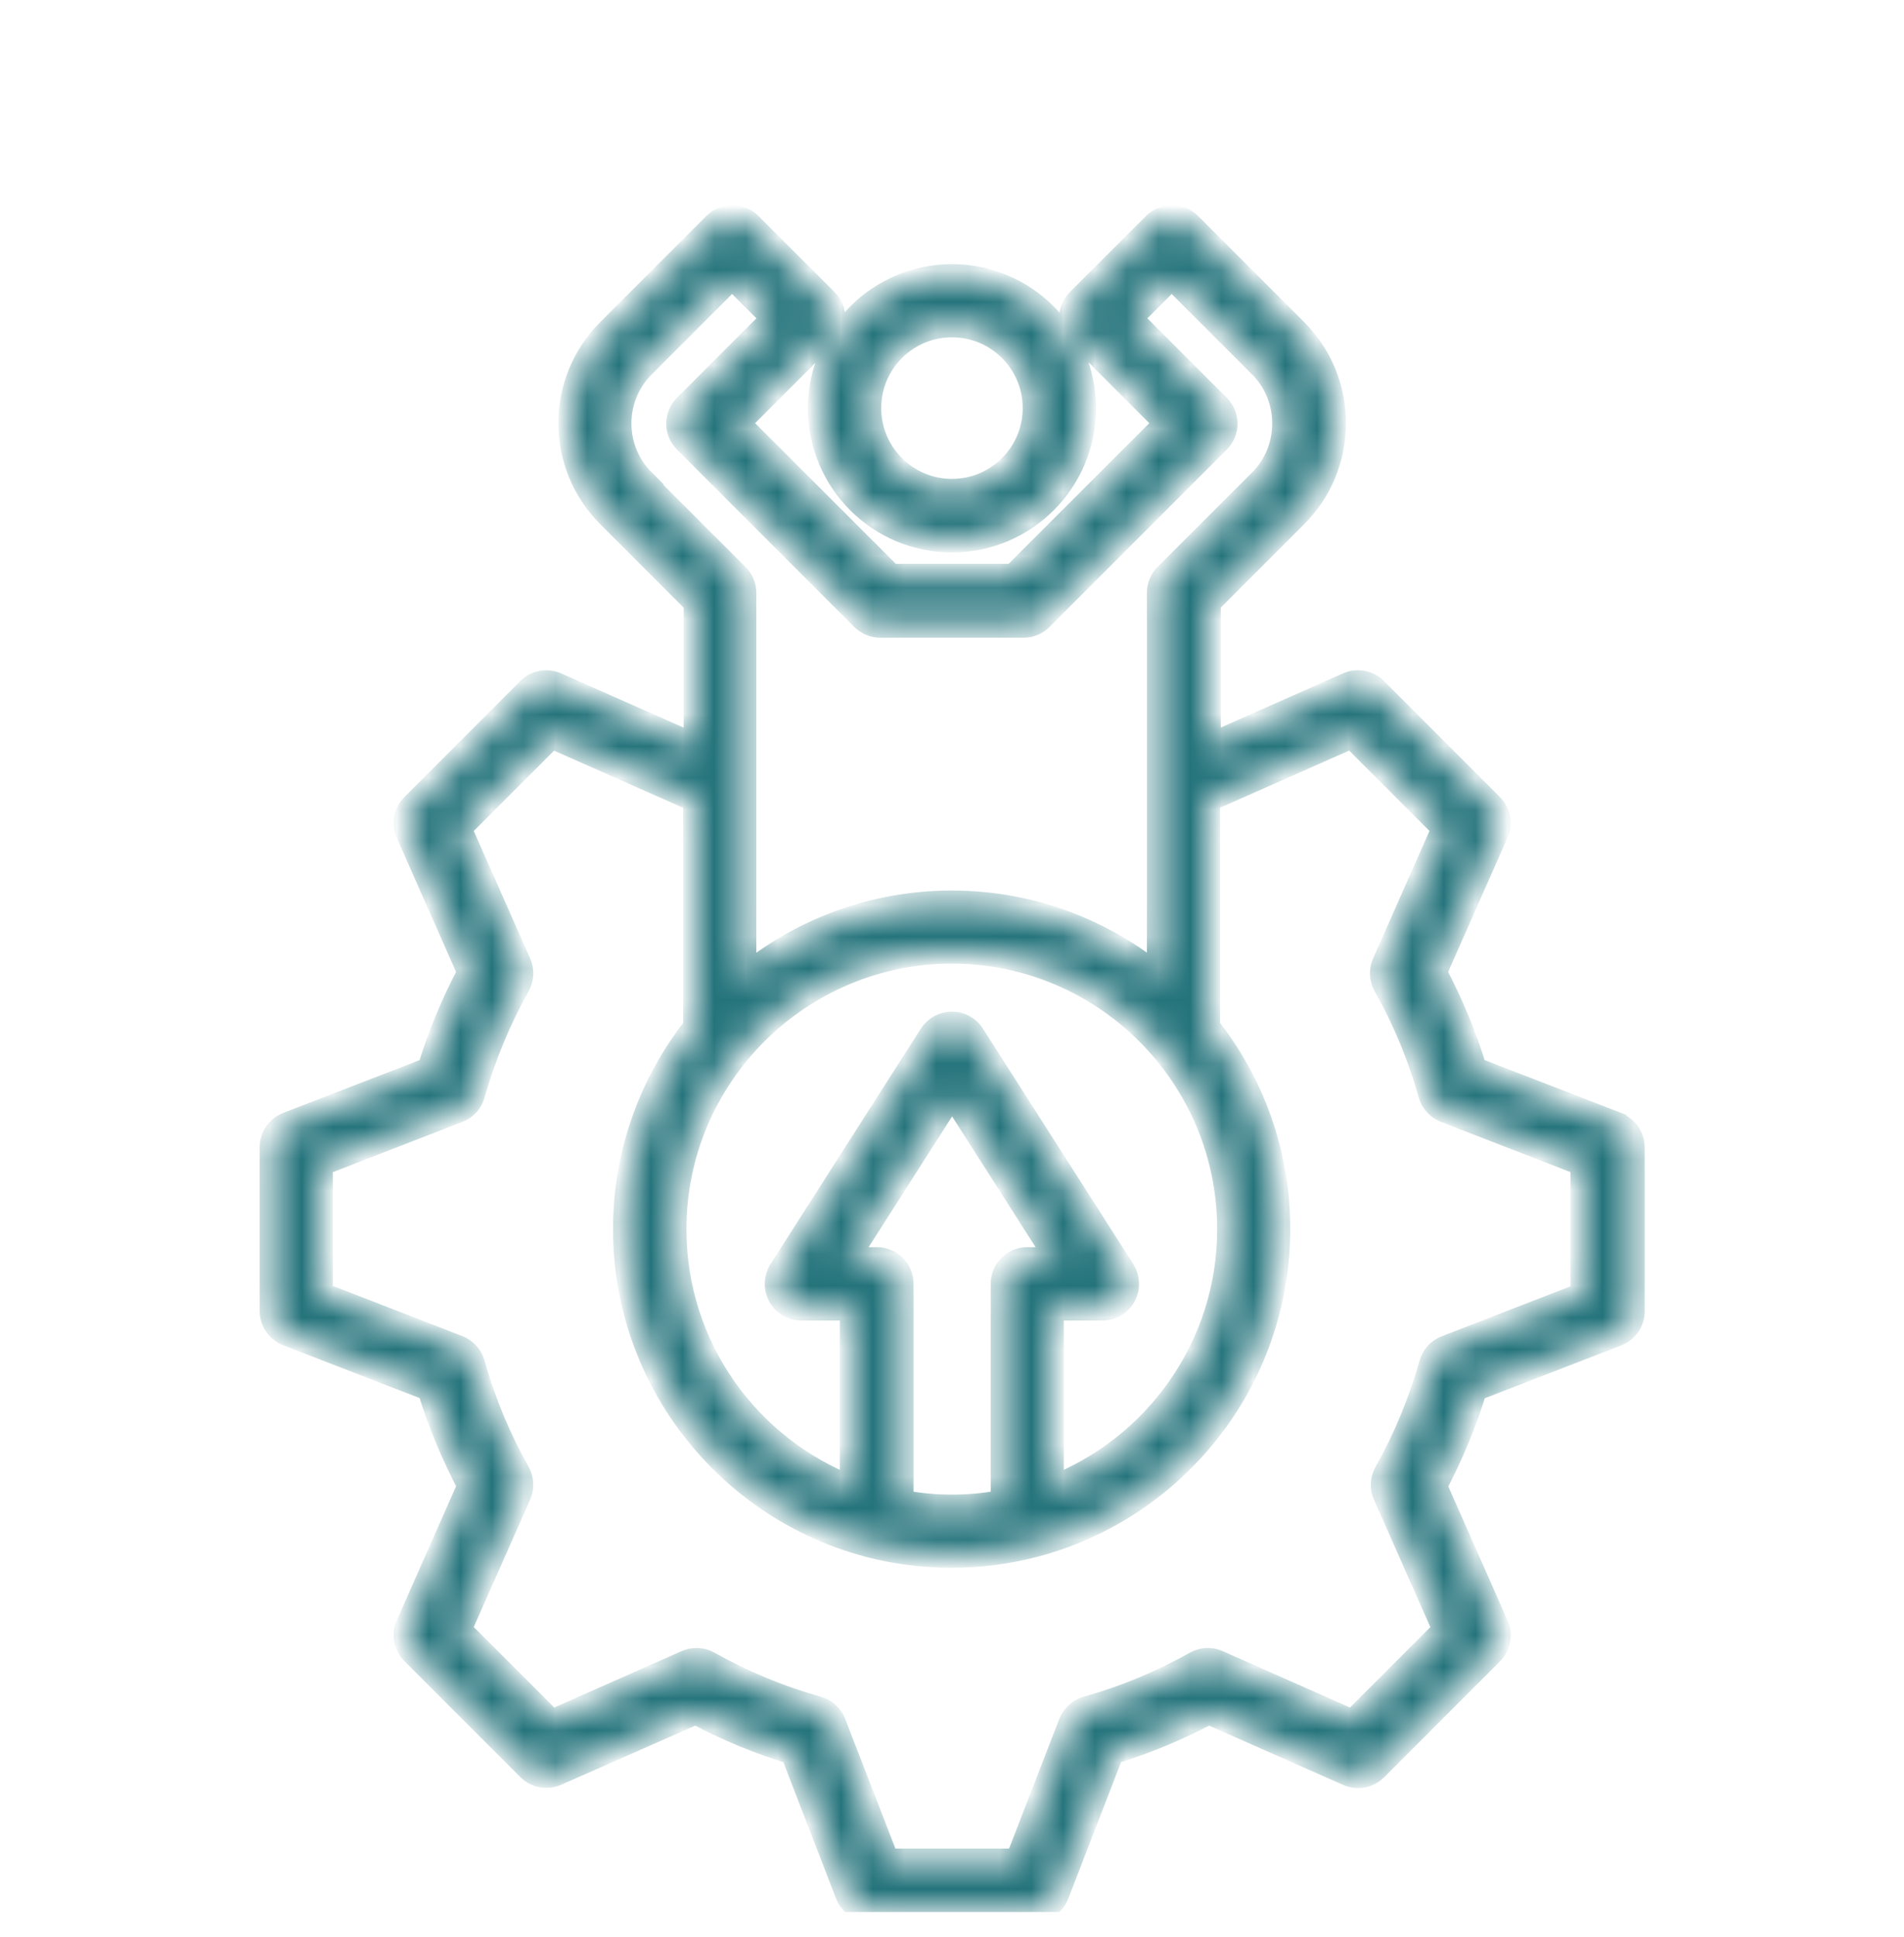 <svg width="60" height="61" viewBox="0 0 60 61" fill="none" xmlns="http://www.w3.org/2000/svg">
<g clip-path="url(#clip0_4616_3386)">
<mask id="path-1-inside-1_4616_3386" fill="white">
<path d="M50.944 35.426L46.461 33.692C46.139 32.633 45.709 31.608 45.191 30.626L47.139 26.224C47.264 25.941 47.205 25.608 46.981 25.384L43.327 21.73C43.109 21.513 42.771 21.447 42.487 21.573L38.092 23.52C38.092 23.52 38.075 23.514 38.07 23.509V18.971L40.819 16.223C41.588 15.453 42.014 14.422 42.014 13.327C42.014 12.23 41.588 11.205 40.819 10.431L37.469 7.082C37.175 6.788 36.694 6.788 36.4 7.082L34.001 9.477C33.858 9.619 33.777 9.809 33.777 10.011C33.777 10.214 33.858 10.404 34.001 10.546L36.783 13.329L31.951 18.157H28.063L23.23 13.329L26.013 10.546C26.156 10.404 26.237 10.214 26.237 10.011C26.237 9.809 26.156 9.619 26.013 9.477L23.614 7.082C23.32 6.788 22.838 6.788 22.544 7.082L19.195 10.431C17.597 12.029 17.597 14.627 19.195 16.224L21.943 18.973V23.512C21.943 23.512 21.926 23.518 21.922 23.522L17.52 21.575C17.237 21.449 16.904 21.509 16.681 21.732L13.027 25.387C12.809 25.604 12.743 25.943 12.869 26.226L14.816 30.628C14.292 31.604 13.868 32.635 13.546 33.694L9.063 35.428C8.774 35.544 8.584 35.821 8.584 36.132V41.292C8.584 41.603 8.776 41.88 9.063 41.995L13.546 43.73C13.868 44.788 14.299 45.813 14.816 46.796L12.869 51.198C12.743 51.481 12.803 51.813 13.027 52.037L16.681 55.691C16.898 55.909 17.237 55.975 17.52 55.849L21.922 53.908C22.904 54.432 23.929 54.856 24.988 55.178L26.723 59.661C26.838 59.95 27.115 60.14 27.426 60.14H32.586C32.897 60.14 33.174 59.948 33.289 59.661L35.024 55.178C36.083 54.856 37.108 54.426 38.09 53.908L42.492 55.855C42.775 55.981 43.108 55.921 43.331 55.698L46.985 52.044C47.203 51.826 47.269 51.487 47.143 51.204L45.196 46.802C45.713 45.826 46.144 44.799 46.465 43.736L50.948 42.002C51.238 41.886 51.428 41.609 51.428 41.298V36.138C51.428 35.827 51.236 35.55 50.948 35.435L50.944 35.426ZM30.003 47.475C29.452 47.475 28.913 47.42 28.388 47.322V40.434C28.388 40.018 28.05 39.681 27.636 39.681H26.643L30.003 34.419L33.364 39.681H32.371C31.955 39.681 31.619 40.02 31.619 40.434V47.322C31.094 47.42 30.555 47.475 30.003 47.475ZM33.129 41.192H34.744C35.023 41.192 35.273 41.038 35.405 40.8C35.535 40.559 35.524 40.265 35.377 40.031L30.636 32.611C30.5 32.394 30.259 32.262 29.997 32.262C29.741 32.262 29.5 32.392 29.358 32.611L24.617 40.031C24.47 40.265 24.459 40.559 24.589 40.8C24.719 41.041 24.977 41.192 25.25 41.192H26.865V46.898C23.571 45.639 21.231 42.447 21.231 38.716C21.231 33.884 25.165 29.951 29.997 29.951C34.829 29.951 38.756 33.884 38.756 38.716C38.756 42.447 36.41 45.638 33.123 46.898V41.192H33.129ZM20.255 15.163C19.245 14.153 19.245 12.517 20.255 11.509L23.07 8.694L24.402 10.026L21.619 12.809C21.476 12.952 21.395 13.141 21.395 13.344C21.395 13.546 21.476 13.736 21.619 13.879L27.203 19.463C27.346 19.606 27.536 19.686 27.738 19.686H32.255C32.458 19.686 32.647 19.606 32.79 19.463L38.374 13.879C38.517 13.736 38.598 13.546 38.598 13.344C38.598 13.141 38.517 12.952 38.374 12.809L35.592 10.026L36.923 8.694L39.738 11.509C40.224 11.995 40.49 12.643 40.49 13.337C40.49 14.03 40.224 14.68 39.738 15.165L36.766 18.134C36.623 18.276 36.542 18.466 36.542 18.668V30.816C34.763 29.337 32.479 28.448 29.99 28.448C27.503 28.448 25.211 29.337 23.434 30.822V18.675C23.434 18.472 23.353 18.283 23.21 18.14L20.238 15.172L20.255 15.163ZM49.917 40.778L45.57 42.464C45.346 42.551 45.182 42.736 45.118 42.967C44.779 44.166 44.3 45.323 43.695 46.397C43.58 46.604 43.565 46.855 43.663 47.072L45.551 51.338L42.632 54.257L38.366 52.369C38.149 52.271 37.897 52.288 37.691 52.401C36.606 53.013 35.449 53.492 34.26 53.825C34.03 53.891 33.845 54.059 33.757 54.276L32.072 58.623H27.943L26.258 54.276C26.17 54.053 25.985 53.889 25.755 53.825C24.566 53.492 23.409 53.013 22.318 52.401C22.111 52.286 21.86 52.276 21.642 52.369L17.377 54.257L14.453 51.334L16.341 47.068C16.439 46.851 16.422 46.599 16.309 46.393C15.698 45.308 15.218 44.156 14.886 42.962C14.82 42.732 14.652 42.547 14.434 42.459L10.088 40.774V36.645L14.434 34.959C14.658 34.872 14.822 34.687 14.886 34.457C15.225 33.261 15.704 32.106 16.309 31.026C16.424 30.82 16.439 30.568 16.341 30.351L14.453 26.085L17.372 23.166L21.638 25.054C21.732 25.096 21.83 25.113 21.928 25.12V32.358C20.547 34.109 19.718 36.319 19.718 38.712C19.718 44.373 24.327 48.981 29.988 48.981C30.849 48.981 31.691 48.873 32.492 48.67C32.53 48.664 32.562 48.653 32.6 48.643C37.002 47.486 40.258 43.471 40.258 38.709C40.258 36.31 39.433 34.105 38.048 32.356V25.118C38.147 25.118 38.245 25.096 38.338 25.052L42.604 23.164L45.523 26.083L43.635 30.349C43.537 30.566 43.554 30.817 43.667 31.024C44.279 32.108 44.758 33.261 45.09 34.454C45.157 34.684 45.325 34.87 45.542 34.957L49.889 36.643V40.772L49.917 40.778ZM29.999 17C32.285 17 34.139 15.14 34.139 12.86C34.139 10.58 32.279 8.72 29.999 8.72C27.719 8.72 25.859 10.58 25.859 12.86C25.859 15.14 27.713 17 29.999 17ZM29.999 10.224C31.45 10.224 32.628 11.402 32.628 12.853C32.628 14.304 31.45 15.483 29.999 15.483C28.548 15.483 27.369 14.304 27.369 12.853C27.369 11.402 28.548 10.224 29.999 10.224Z"/>
</mask>
<path d="M50.944 35.426L46.461 33.692C46.139 32.633 45.709 31.608 45.191 30.626L47.139 26.224C47.264 25.941 47.205 25.608 46.981 25.384L43.327 21.73C43.109 21.513 42.771 21.447 42.487 21.573L38.092 23.52C38.092 23.52 38.075 23.514 38.07 23.509V18.971L40.819 16.223C41.588 15.453 42.014 14.422 42.014 13.327C42.014 12.23 41.588 11.205 40.819 10.431L37.469 7.082C37.175 6.788 36.694 6.788 36.4 7.082L34.001 9.477C33.858 9.619 33.777 9.809 33.777 10.011C33.777 10.214 33.858 10.404 34.001 10.546L36.783 13.329L31.951 18.157H28.063L23.23 13.329L26.013 10.546C26.156 10.404 26.237 10.214 26.237 10.011C26.237 9.809 26.156 9.619 26.013 9.477L23.614 7.082C23.32 6.788 22.838 6.788 22.544 7.082L19.195 10.431C17.597 12.029 17.597 14.627 19.195 16.224L21.943 18.973V23.512C21.943 23.512 21.926 23.518 21.922 23.522L17.52 21.575C17.237 21.449 16.904 21.509 16.681 21.732L13.027 25.387C12.809 25.604 12.743 25.943 12.869 26.226L14.816 30.628C14.292 31.604 13.868 32.635 13.546 33.694L9.063 35.428C8.774 35.544 8.584 35.821 8.584 36.132V41.292C8.584 41.603 8.776 41.88 9.063 41.995L13.546 43.73C13.868 44.788 14.299 45.813 14.816 46.796L12.869 51.198C12.743 51.481 12.803 51.813 13.027 52.037L16.681 55.691C16.898 55.909 17.237 55.975 17.52 55.849L21.922 53.908C22.904 54.432 23.929 54.856 24.988 55.178L26.723 59.661C26.838 59.95 27.115 60.14 27.426 60.14H32.586C32.897 60.14 33.174 59.948 33.289 59.661L35.024 55.178C36.083 54.856 37.108 54.426 38.09 53.908L42.492 55.855C42.775 55.981 43.108 55.921 43.331 55.698L46.985 52.044C47.203 51.826 47.269 51.487 47.143 51.204L45.196 46.802C45.713 45.826 46.144 44.799 46.465 43.736L50.948 42.002C51.238 41.886 51.428 41.609 51.428 41.298V36.138C51.428 35.827 51.236 35.55 50.948 35.435L50.944 35.426ZM30.003 47.475C29.452 47.475 28.913 47.42 28.388 47.322V40.434C28.388 40.018 28.05 39.681 27.636 39.681H26.643L30.003 34.419L33.364 39.681H32.371C31.955 39.681 31.619 40.02 31.619 40.434V47.322C31.094 47.42 30.555 47.475 30.003 47.475ZM33.129 41.192H34.744C35.023 41.192 35.273 41.038 35.405 40.8C35.535 40.559 35.524 40.265 35.377 40.031L30.636 32.611C30.5 32.394 30.259 32.262 29.997 32.262C29.741 32.262 29.5 32.392 29.358 32.611L24.617 40.031C24.47 40.265 24.459 40.559 24.589 40.8C24.719 41.041 24.977 41.192 25.25 41.192H26.865V46.898C23.571 45.639 21.231 42.447 21.231 38.716C21.231 33.884 25.165 29.951 29.997 29.951C34.829 29.951 38.756 33.884 38.756 38.716C38.756 42.447 36.41 45.638 33.123 46.898V41.192H33.129ZM20.255 15.163C19.245 14.153 19.245 12.517 20.255 11.509L23.07 8.694L24.402 10.026L21.619 12.809C21.476 12.952 21.395 13.141 21.395 13.344C21.395 13.546 21.476 13.736 21.619 13.879L27.203 19.463C27.346 19.606 27.536 19.686 27.738 19.686H32.255C32.458 19.686 32.647 19.606 32.79 19.463L38.374 13.879C38.517 13.736 38.598 13.546 38.598 13.344C38.598 13.141 38.517 12.952 38.374 12.809L35.592 10.026L36.923 8.694L39.738 11.509C40.224 11.995 40.49 12.643 40.49 13.337C40.49 14.03 40.224 14.68 39.738 15.165L36.766 18.134C36.623 18.276 36.542 18.466 36.542 18.668V30.816C34.763 29.337 32.479 28.448 29.99 28.448C27.503 28.448 25.211 29.337 23.434 30.822V18.675C23.434 18.472 23.353 18.283 23.21 18.14L20.238 15.172L20.255 15.163ZM49.917 40.778L45.57 42.464C45.346 42.551 45.182 42.736 45.118 42.967C44.779 44.166 44.3 45.323 43.695 46.397C43.58 46.604 43.565 46.855 43.663 47.072L45.551 51.338L42.632 54.257L38.366 52.369C38.149 52.271 37.897 52.288 37.691 52.401C36.606 53.013 35.449 53.492 34.26 53.825C34.03 53.891 33.845 54.059 33.757 54.276L32.072 58.623H27.943L26.258 54.276C26.17 54.053 25.985 53.889 25.755 53.825C24.566 53.492 23.409 53.013 22.318 52.401C22.111 52.286 21.86 52.276 21.642 52.369L17.377 54.257L14.453 51.334L16.341 47.068C16.439 46.851 16.422 46.599 16.309 46.393C15.698 45.308 15.218 44.156 14.886 42.962C14.82 42.732 14.652 42.547 14.434 42.459L10.088 40.774V36.645L14.434 34.959C14.658 34.872 14.822 34.687 14.886 34.457C15.225 33.261 15.704 32.106 16.309 31.026C16.424 30.82 16.439 30.568 16.341 30.351L14.453 26.085L17.372 23.166L21.638 25.054C21.732 25.096 21.83 25.113 21.928 25.12V32.358C20.547 34.109 19.718 36.319 19.718 38.712C19.718 44.373 24.327 48.981 29.988 48.981C30.849 48.981 31.691 48.873 32.492 48.67C32.53 48.664 32.562 48.653 32.6 48.643C37.002 47.486 40.258 43.471 40.258 38.709C40.258 36.31 39.433 34.105 38.048 32.356V25.118C38.147 25.118 38.245 25.096 38.338 25.052L42.604 23.164L45.523 26.083L43.635 30.349C43.537 30.566 43.554 30.817 43.667 31.024C44.279 32.108 44.758 33.261 45.09 34.454C45.157 34.684 45.325 34.87 45.542 34.957L49.889 36.643V40.772L49.917 40.778ZM29.999 17C32.285 17 34.139 15.14 34.139 12.86C34.139 10.58 32.279 8.72 29.999 8.72C27.719 8.72 25.859 10.58 25.859 12.86C25.859 15.14 27.713 17 29.999 17ZM29.999 10.224C31.45 10.224 32.628 11.402 32.628 12.853C32.628 14.304 31.45 15.483 29.999 15.483C28.548 15.483 27.369 14.304 27.369 12.853C27.369 11.402 28.548 10.224 29.999 10.224Z" fill="#24737B" stroke="#24737B" stroke-width="0.8" mask="url(#path-1-inside-1_4616_3386)"/>
</g>
<defs>
<clipPath id="clip0_4616_3386">
<rect width="60" height="59.455" fill="white" transform="translate(0 0.773)"/>
</clipPath>
</defs>
</svg>
